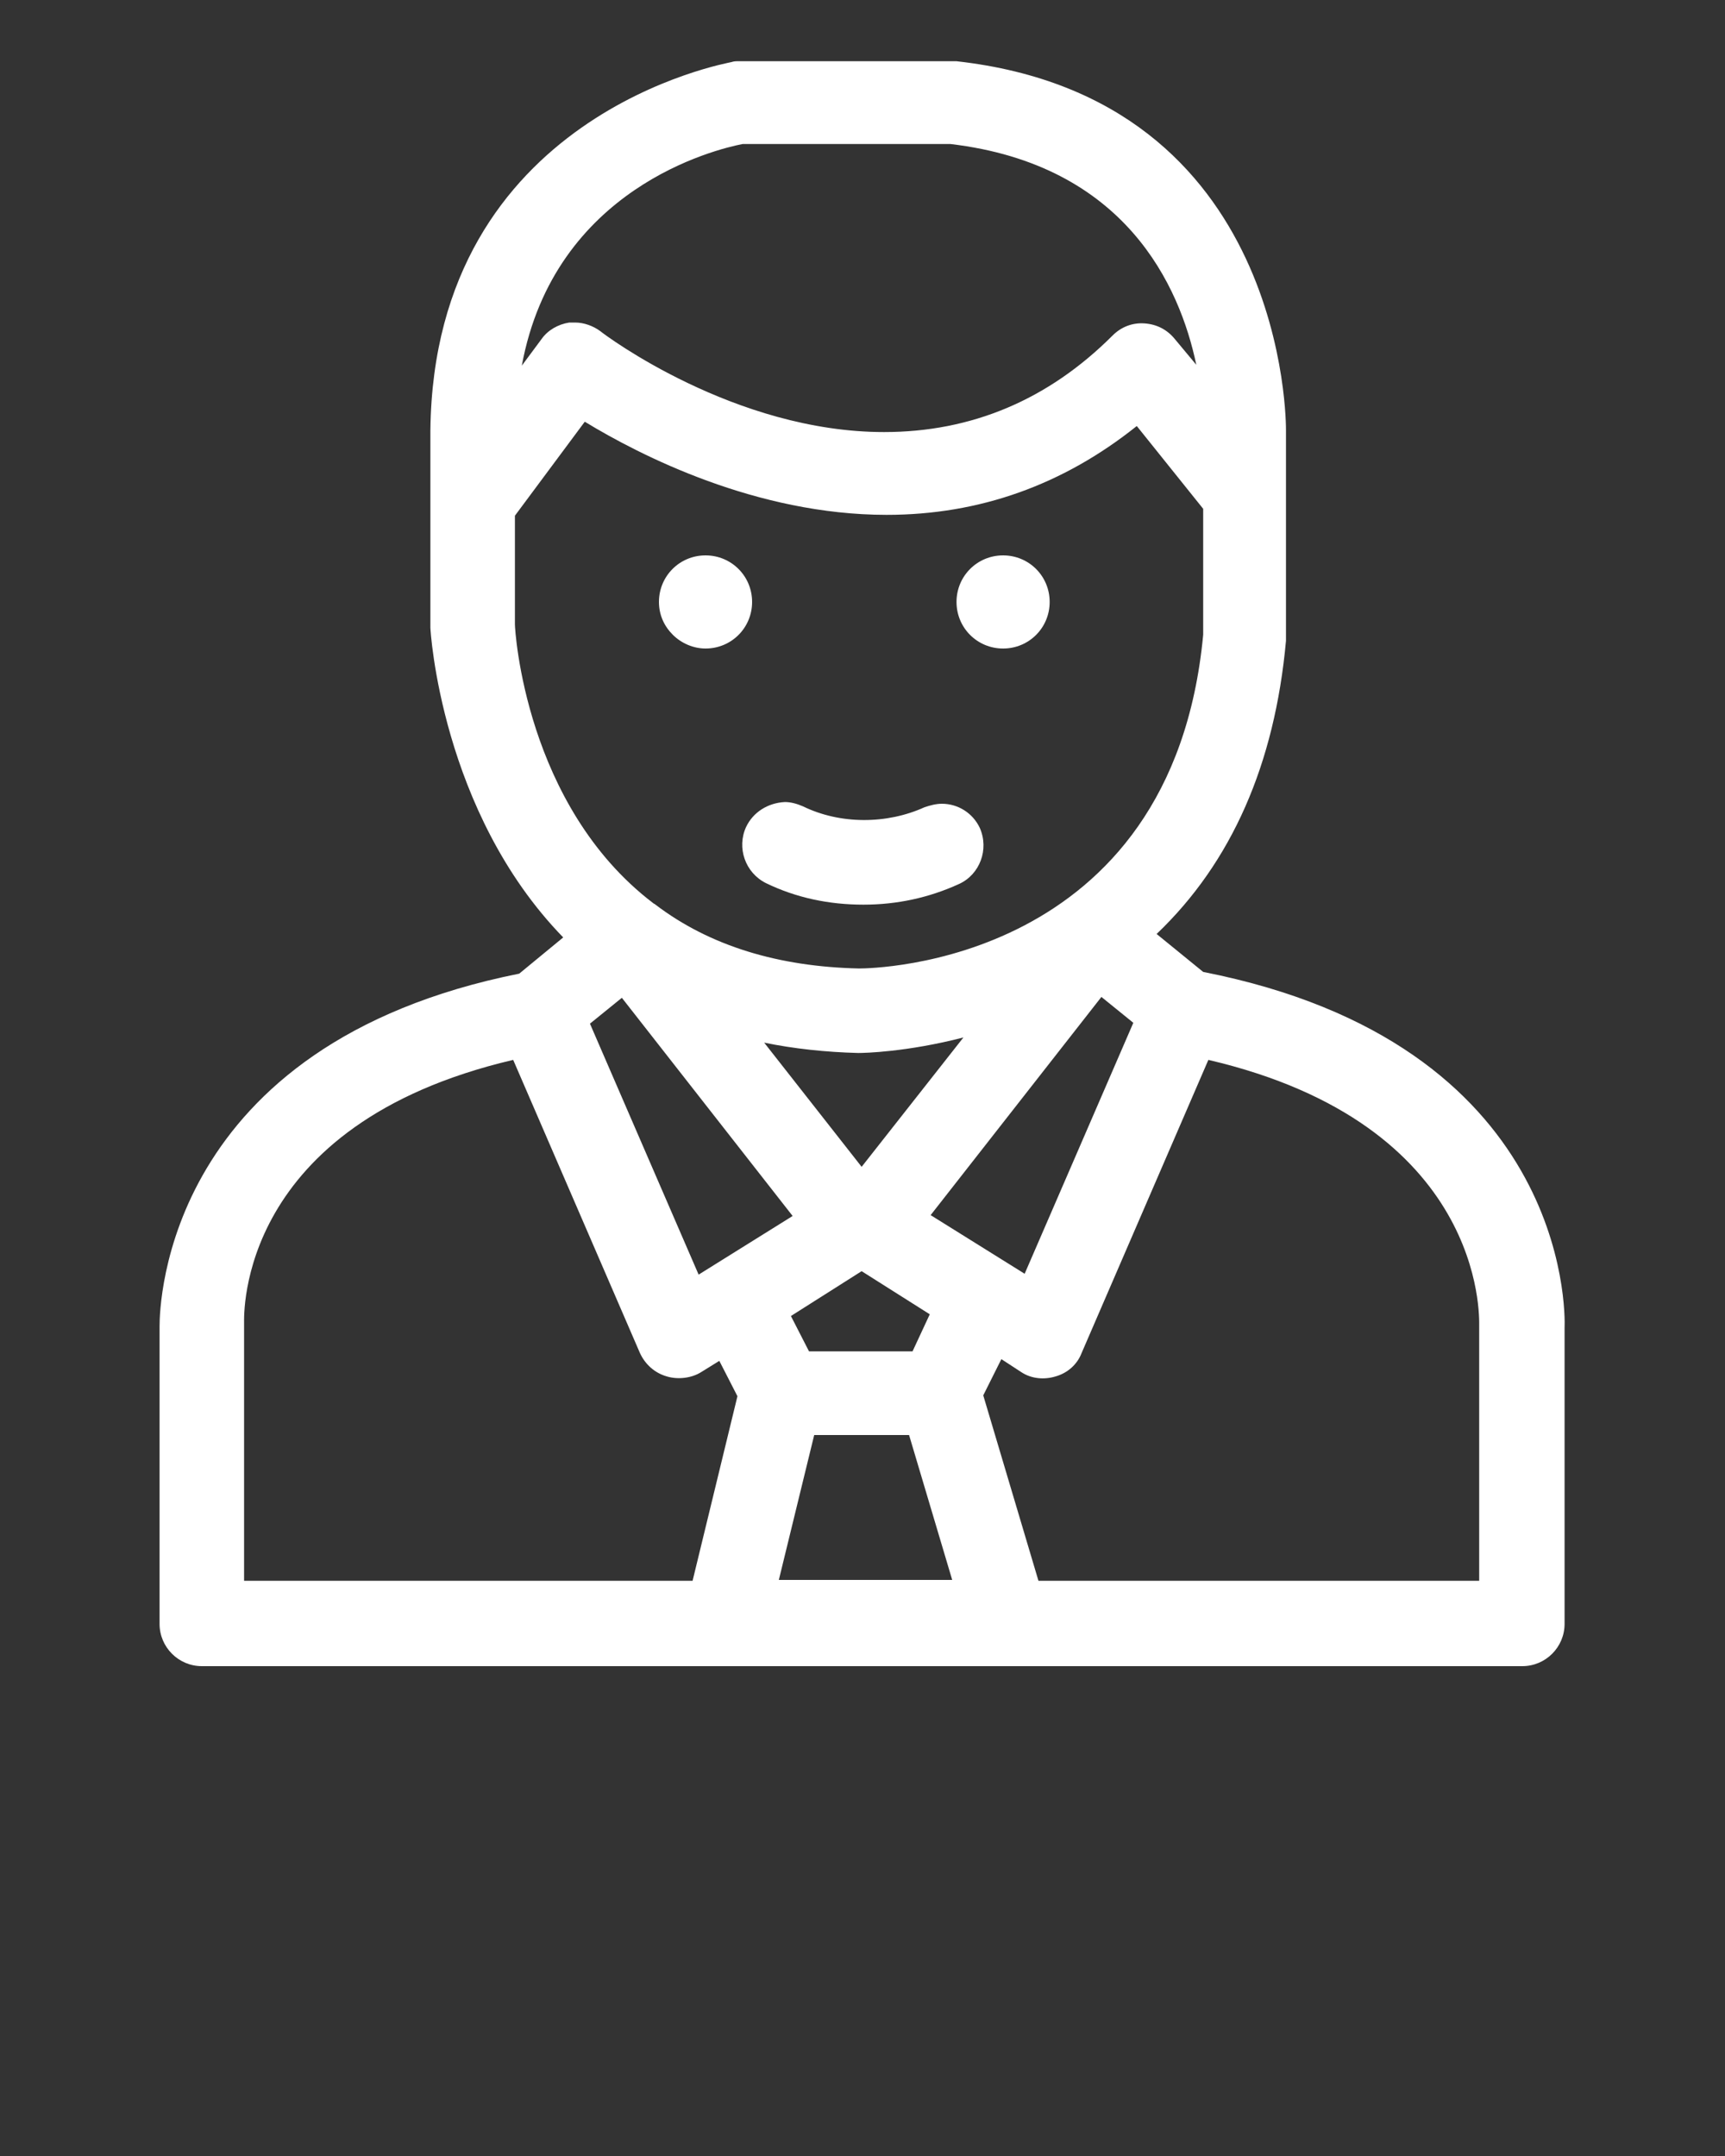 <?xml version="1.0" encoding="utf-8"?>
<!-- Generator: Adobe Illustrator 23.0.1, SVG Export Plug-In . SVG Version: 6.00 Build 0)  -->
<svg version="1.1" id="Layer_1" xmlns="http://www.w3.org/2000/svg" xmlns:xlink="http://www.w3.org/1999/xlink" x="0px" y="0px"
	 viewBox="0 0 200 250" style="enable-background:new 0 0 200 250;" xml:space="preserve">
<rect x="0" y="0" width="200" height="250" fill="#333333" stroke="none"/>
<style type="text/css">
	.st0{fill:#FFFFFF;}
</style>
<g>
	<path class="st0" d="M116.3,75.2c3,0,5.4-2.4,5.4-5.4s-2.4-5.4-5.4-5.4c-3,0-5.4,2.4-5.4,5.4S113.3,75.2,116.3,75.2z"/>
	<path class="st0" d="M81.8,75.2c3,0,5.4-2.4,5.4-5.4s-2.4-5.4-5.4-5.4s-5.4,2.4-5.4,5.4c0,1.5,0.6,2.8,1.6,3.8
		C79,74.6,80.4,75.2,81.8,75.2z"/>
	<path class="st0" d="M86.5,95.9c-1.1,2.4-0.1,5.3,2.3,6.5c3.5,1.7,7.3,2.5,11.3,2.5c3.9,0,7.6-0.8,11.1-2.4c2.4-1.1,3.5-4,2.4-6.5
		c-0.8-1.7-2.5-2.8-4.4-2.8c-0.7,0-1.4,0.2-2,0.4c-4.4,2-9.8,2-14.1-0.1c-0.7-0.3-1.4-0.5-2.1-0.5C89,93.1,87.3,94.2,86.5,95.9z"/>
	<path class="st0" d="M139.5,112.7l-5.4-4.4c8.7-8.3,13.7-19.7,15-34c0-0.1,0-0.3,0-0.4l0-16.5c0-0.1,0-0.2,0-0.4l0-7.1
		c0-0.4,0.3-38.5-38.2-42.8c-0.2,0-0.3,0-0.5,0H85.6c-0.3,0-0.5,0-0.8,0.1c-0.3,0.1-34.5,6-34.9,42.7l0,22.9
		c0,0.2,1.2,21.3,15.4,35.9l-5.1,4.2c-41,8.2-41.7,38.3-41.7,40.9l0,34.5c0,2.7,2.2,4.9,4.9,4.9h153.1c2.7,0,4.9-2.2,4.9-4.9l0-34.3
		C181.5,151.9,181.7,121,139.5,112.7z M107.9,140.9l19.8-25.3l3.7,3l-12.6,29.1L107.9,140.9z M88.6,120.9c3.4,0.7,7.1,1.1,10.9,1.2
		c0.7,0,5.6-0.1,12.2-1.8l-11.8,15L88.6,120.9z M59.7,59.8l8.1-10.9c6.4,3.9,19.9,10.8,35,10.8c10.8,0,20.5-3.5,29-10.3l7.7,9.6
		l0,14.6c-3.6,38.3-38.4,38.7-39.9,38.7c-9.3-0.2-17.3-2.6-23.6-7.4c-0.1-0.1-0.2-0.1-0.3-0.2c-14.8-11.3-16-31.6-16-32.3V59.8z
		 M136.2,39.3c-0.9-1.1-2.1-1.7-3.5-1.8c-1.4-0.1-2.7,0.4-3.7,1.4c-7.5,7.5-16.4,11.2-26.5,11.2c-17.3,0-32.3-11.2-32.9-11.7
		c-0.8-0.6-1.9-1-2.9-1c-0.2,0-0.5,0-0.7,0c-1.3,0.2-2.5,0.9-3.2,1.9l-2.3,3.1C64.3,21.8,83,17.3,86.1,16.7h24.1
		c20.3,2.4,26.6,16.5,28.5,25.6L136.2,39.3z M68.4,118.7l3.7-3l19.8,25.3L81,147.8L68.4,118.7z M77.3,159.6c1.3,0.4,2.9,0.2,4-0.5
		l2.1-1.3l2.1,4.1l-5.2,21.4h-52l0-29.9c0-0.9-0.8-23,31.2-30.5l14.7,34C74.8,158.2,75.9,159.2,77.3,159.6z M93.8,156.7l-2.1-4.1
		l8.2-5.2l7.9,5l-2,4.3L93.8,156.7L93.8,156.7z M116.1,157.6l2.3,1.5c1.2,0.8,2.7,0.9,4,0.5c1.4-0.4,2.5-1.4,3-2.7l14.7-34
		c32.1,7.5,31.4,29.8,31.4,30.8v29.6h-51.1l-6.4-21.5L116.1,157.6z M94.4,166.4h11l5,16.8H90.3L94.4,166.4z"/>
</g>
</svg>
